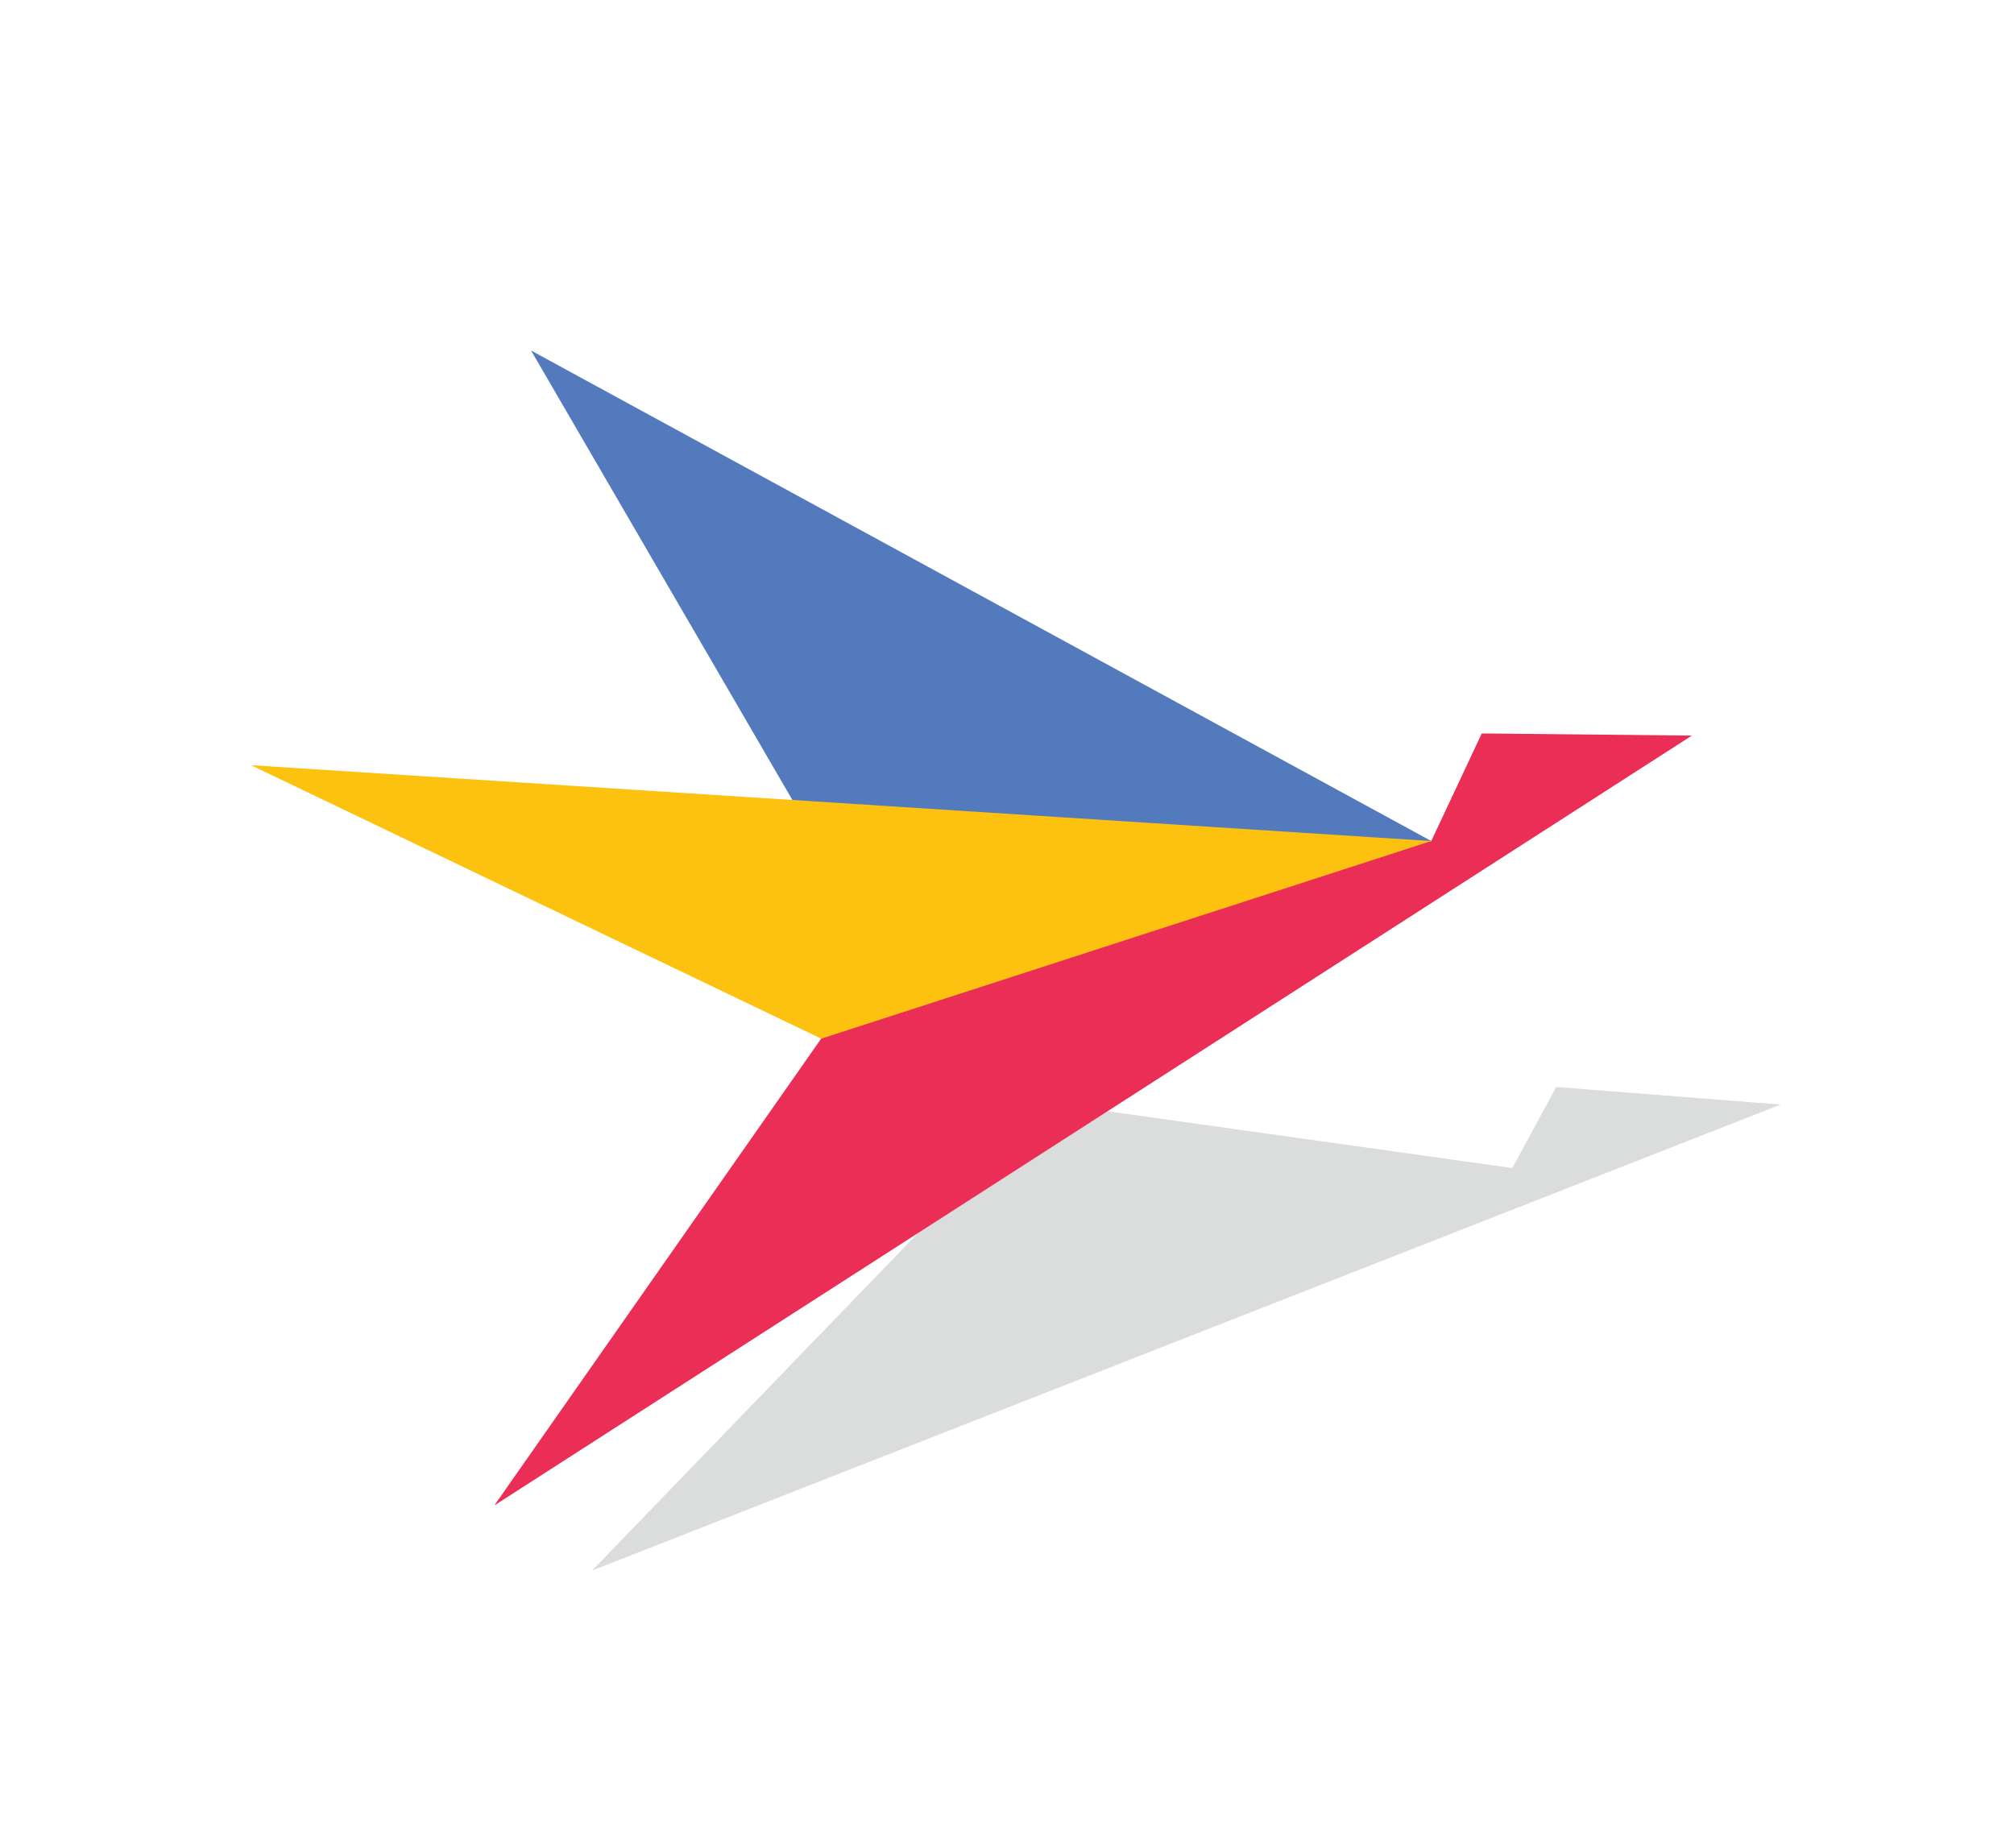<?xml version="1.0" encoding="utf-8"?>
<!-- Generator: Adobe Illustrator 24.1.2, SVG Export Plug-In . SVG Version: 6.00 Build 0)  -->
<svg version="1.1" id="Layer_1" xmlns="http://www.w3.org/2000/svg" xmlns:xlink="http://www.w3.org/1999/xlink" x="0px" y="0px"
	 viewBox="0 0 185.87 170.55" style="enable-background:new 0 0 185.87 170.55;" xml:space="preserve">
<style type="text/css">
	.st0{fill:#DBDDDD;}
	.st1{fill:#EA2E55;}
	.st2{fill:#527ABD;}
	.st3{fill:#FDC110;}
</style>
<polygon class="st0" points="54.64,144.95 164.33,101.94 143.62,100.32 139.57,107.8 96.37,101.74 "/>
<g>
	<g>
		<g>
			<polygon class="st1" points="45.62,138.94 82.98,85.58 132.09,77.62 136.75,67.69 156.14,67.89 			"/>
		</g>
		<g>
			<polygon class="st2" points="49.01,32.35 132.09,77.62 76.93,80.37 			"/>
			<polygon class="st3" points="23.17,70.62 75.79,95.86 132.09,77.62 			"/>
		</g>
	</g>
</g>
</svg>
